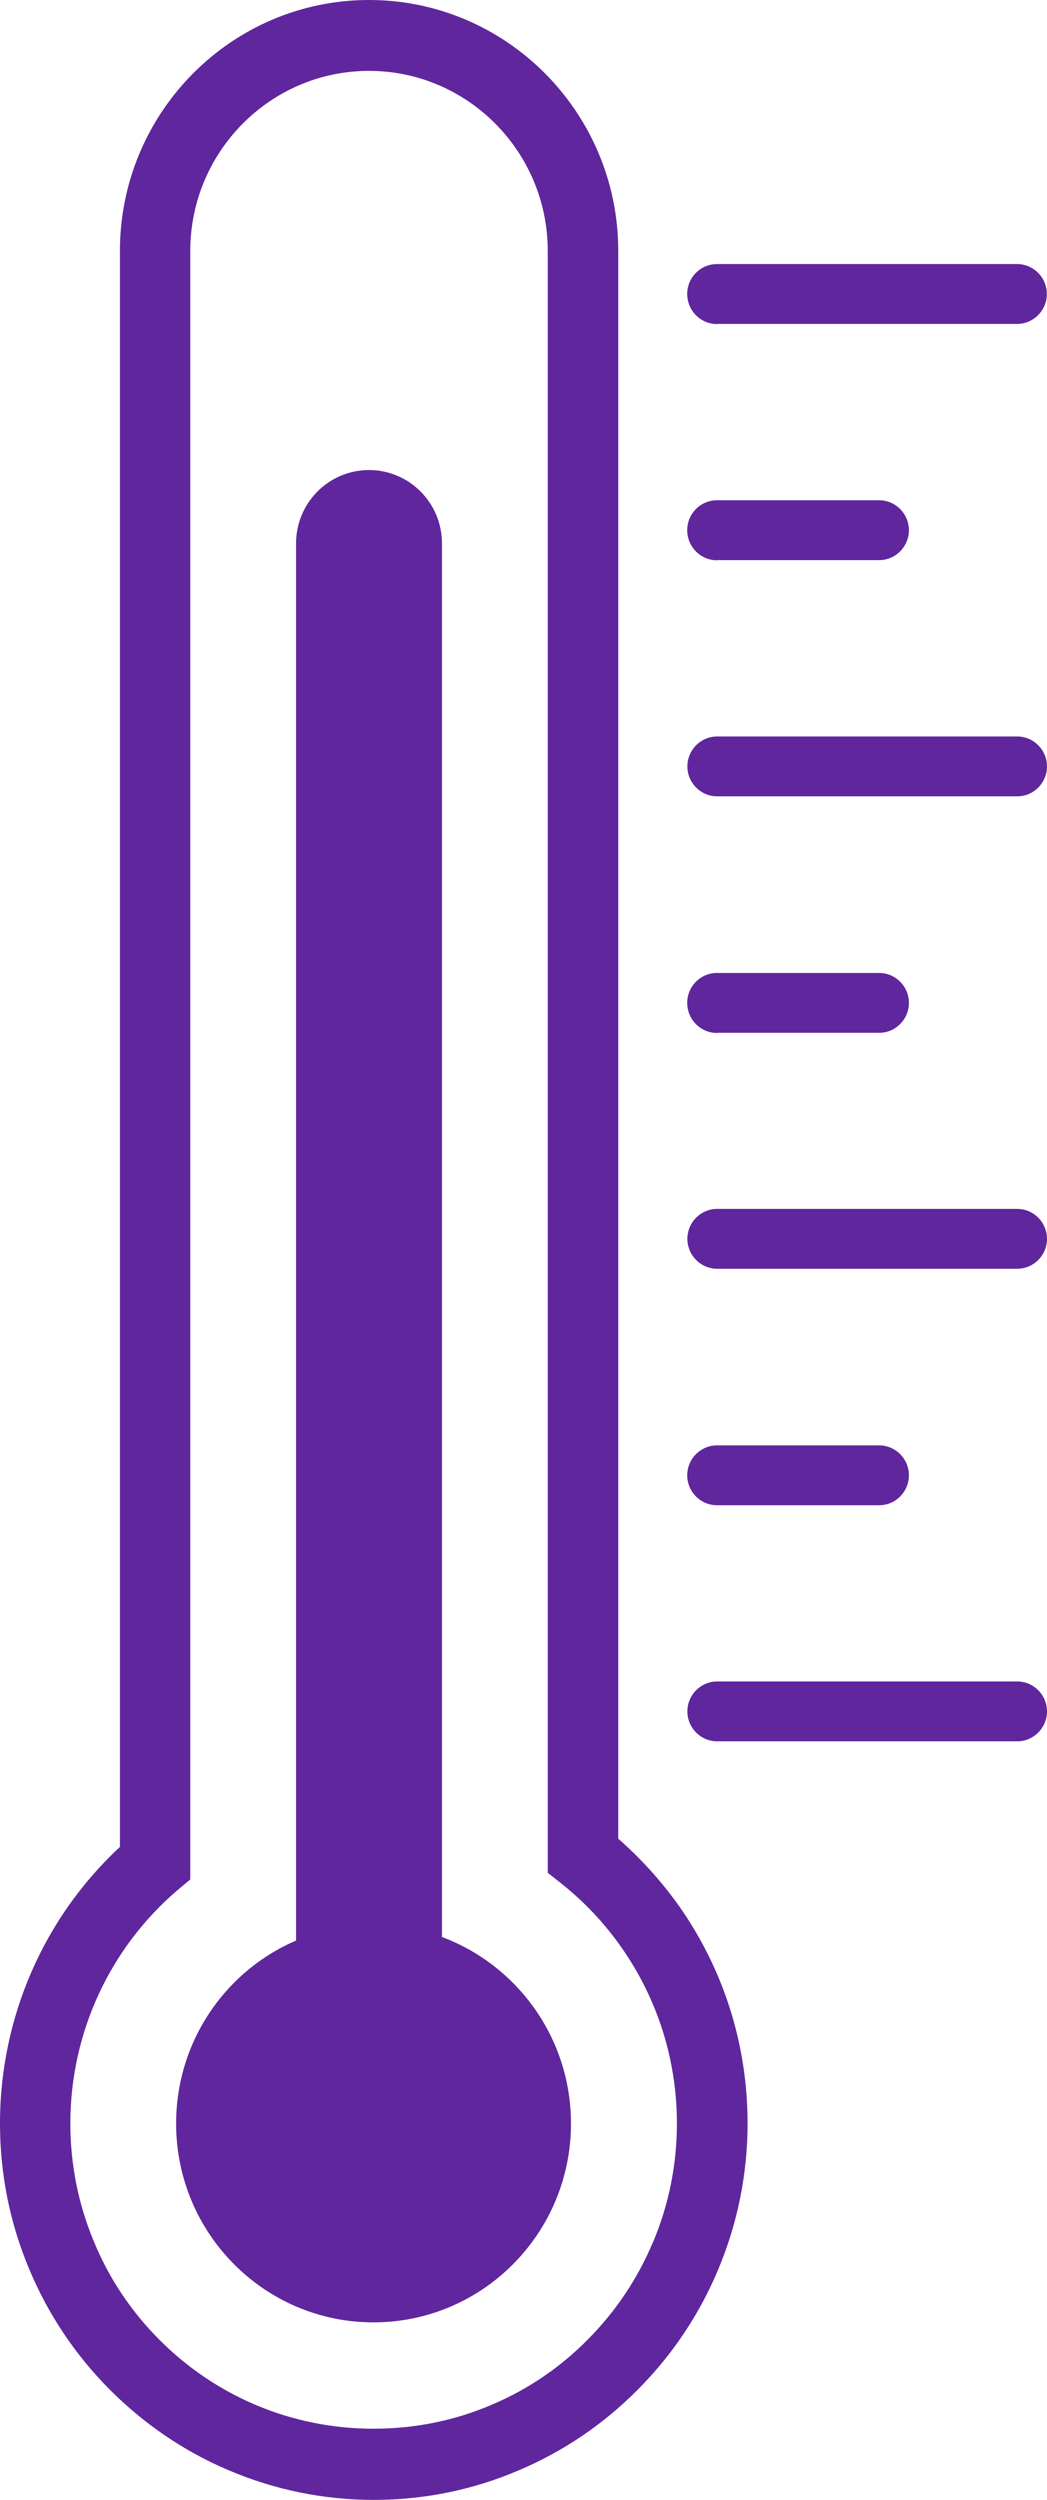 <svg xmlns="http://www.w3.org/2000/svg" width="62" height="148" viewBox="0 0 62 148" fill="none"><g clip-path="url(#clip0_1950_7346)"><path d="M36.611 108.872V14.854C36.611 6.665 29.993 0 21.852 0C13.711 0 7.102 6.665 7.102 14.854V109.341C2.58 113.545 0 119.458 0 125.71C0 128.712 0.583 131.631 1.75 134.385C2.863 137.038 4.458 139.416 6.491 141.463C8.524 143.502 10.885 145.117 13.52 146.237C16.254 147.403 19.153 148 22.134 148C25.115 148 28.014 147.412 30.749 146.237C33.384 145.117 35.745 143.511 37.778 141.463C39.811 139.416 41.406 137.038 42.519 134.385C43.676 131.631 44.269 128.712 44.269 125.71C44.269 121.064 42.865 116.612 40.203 112.829C39.154 111.36 37.951 110.029 36.62 108.863L36.611 108.872ZM38.662 132.751C37.76 134.899 36.465 136.836 34.815 138.498C33.174 140.16 31.26 141.463 29.108 142.372C26.893 143.318 24.541 143.786 22.116 143.786C19.691 143.786 17.339 143.309 15.124 142.372C12.991 141.463 11.067 140.16 9.417 138.498C7.767 136.836 6.473 134.909 5.579 132.751C4.64 130.52 4.166 128.152 4.166 125.71C4.166 120.366 6.491 115.336 10.52 111.893L11.268 111.269V14.854C11.268 8.979 16.017 4.196 21.852 4.196C27.686 4.196 32.436 8.979 32.436 14.854V110.874L33.238 111.507C34.578 112.572 35.782 113.839 36.784 115.271C38.945 118.347 40.084 121.955 40.084 125.719C40.084 128.142 39.61 130.511 38.671 132.742L38.662 132.751Z" fill="#60269E"></path><path d="M26.173 114.667V32.18C26.173 29.774 24.24 27.828 21.852 27.828C19.463 27.828 17.531 29.774 17.531 32.18V114.887C13.355 116.678 10.429 120.855 10.429 125.721C10.429 132.22 15.662 137.49 22.116 137.49C28.57 137.49 33.812 132.22 33.812 125.721C33.812 120.653 30.622 116.338 26.173 114.676V114.667Z" fill="#60269E"></path><path d="M42.455 19.177H60.231C61.198 19.177 61.991 18.378 61.991 17.405C61.991 16.431 61.198 15.633 60.231 15.633H42.455C41.488 15.633 40.695 16.422 40.695 17.405C40.695 18.387 41.488 19.186 42.455 19.186V19.177Z" fill="#60269E"></path><path d="M42.455 33.161H52.063C53.03 33.161 53.823 32.362 53.823 31.389C53.823 30.416 53.03 29.617 52.063 29.617H42.455C41.488 29.617 40.695 30.407 40.695 31.389C40.695 32.371 41.488 33.17 42.455 33.17V33.161Z" fill="#60269E"></path><path d="M60.241 43.602H42.464C41.498 43.602 40.704 44.4 40.704 45.373C40.704 46.346 41.498 47.145 42.464 47.145H60.241C61.207 47.145 62 46.346 62 45.373C62 44.4 61.207 43.602 60.241 43.602Z" fill="#60269E"></path><path d="M42.455 61.145H52.063C53.03 61.145 53.823 60.347 53.823 59.373C53.823 58.4 53.03 57.602 52.063 57.602H42.455C41.488 57.602 40.695 58.391 40.695 59.373C40.695 60.356 41.488 61.154 42.455 61.154V61.145Z" fill="#60269E"></path><path d="M60.241 71.57H42.464C41.498 71.57 40.704 72.369 40.704 73.342C40.704 74.315 41.498 75.114 42.464 75.114H60.241C61.207 75.114 62 74.315 62 73.342C62 72.369 61.207 71.57 60.241 71.57Z" fill="#60269E"></path><path d="M42.455 89.114H52.063C53.03 89.114 53.823 88.315 53.823 87.342C53.823 86.369 53.03 85.57 52.063 85.57H42.455C41.488 85.57 40.695 86.369 40.695 87.342C40.695 88.315 41.488 89.114 42.455 89.114Z" fill="#60269E"></path><path d="M60.241 99.547H42.464C41.498 99.547 40.704 100.346 40.704 101.319C40.704 102.292 41.498 103.091 42.464 103.091H60.241C61.207 103.091 62 102.292 62 101.319C62 100.346 61.207 99.547 60.241 99.547Z" fill="#60269E"></path></g><defs><clipPath id="clip0_1950_7346"><rect width="62" height="148" fill="white"></rect></clipPath></defs></svg>